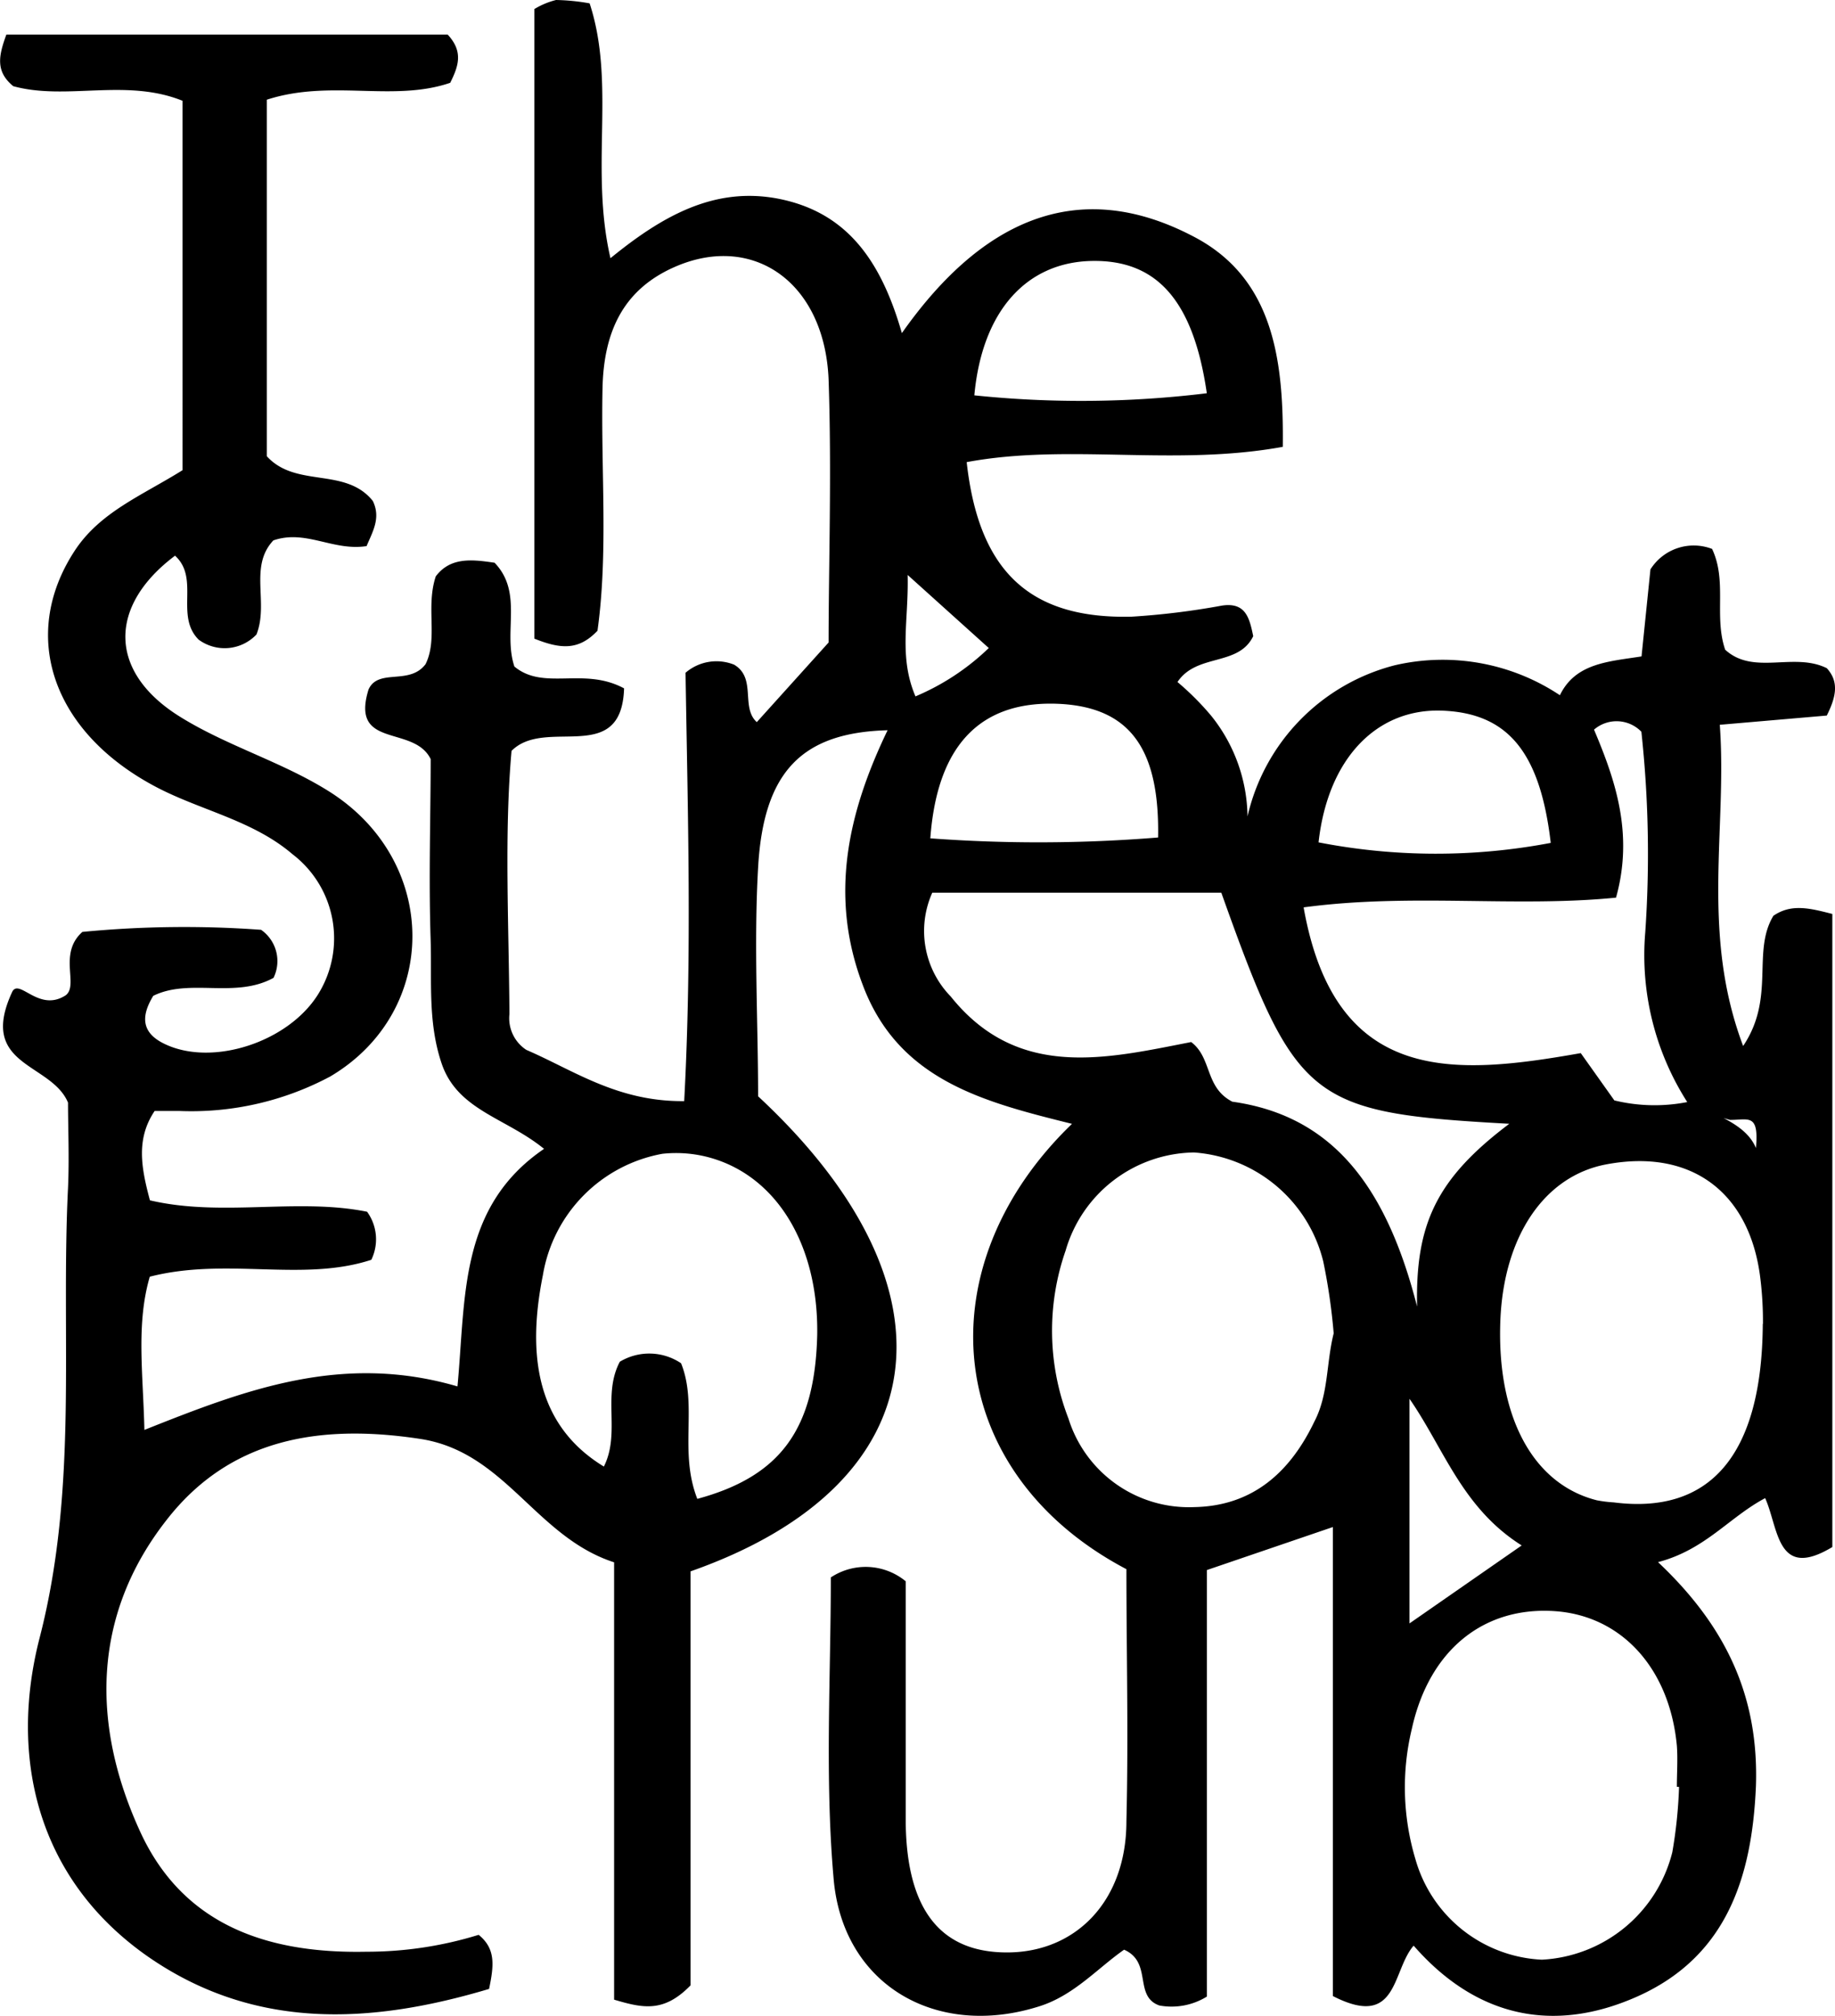 <svg xmlns="http://www.w3.org/2000/svg" width="86.899" height="95.443" viewBox="0 0 86.899 95.443">
  <path id="restaurants_thestreetfoodclub" d="M67.235,74.685a2.983,2.983,0,0,1,3.547.183V86.3c.048,4.176,1.694,6.18,4.884,6.14S81.233,90,81.233,86.226c.1-4.025,0-8.057,0-11.931-8.7-4.581-9.6-14.317-2.577-21.085-4.16-1.034-8.216-2.052-9.91-6.578-1.591-4.192-.716-8.129,1.177-12.058-4.064.111-5.878,1.965-6.132,6.506-.207,3.635,0,7.294,0,10.825,9.775,9.083,8.542,18.373-3.2,22.493V94c-1.265,1.3-2.251,1.082-3.619.676V73.97c-3.73-1.209-5.154-5.241-9.2-5.846-4.772-.724-9.012,0-12,3.85-3.523,4.5-3.571,9.688-1.241,14.754,2.052,4.47,6.1,5.774,10.714,5.679a17.944,17.944,0,0,0,5.313-.8c.8.652.732,1.416.493,2.561-5.568,1.662-11.135,2-16.241-1.591-5.241-3.714-6.474-9.489-5.043-15.033,1.845-7.158.994-14.205,1.344-21.3.064-1.424,0-2.855,0-4.04-.8-1.909-4.3-1.7-2.633-5.265.35-.6,1.257.994,2.513.191.652-.469-.366-1.973.8-3.007a50.11,50.11,0,0,1,8.463-.1,1.806,1.806,0,0,1,.589,2.275c-1.821,1-3.977,0-5.695.851-.62,1.018-.525,1.774.549,2.283,2.251,1.074,5.822-.08,7.246-2.338a5.011,5.011,0,0,0-1.2-6.649c-1.933-1.654-4.47-2.092-6.633-3.277-4.772-2.6-6.268-7.1-3.706-11.056,1.2-1.861,3.181-2.633,5.13-3.85V4.772c-2.68-1.082-5.5,0-8.017-.692-.851-.7-.692-1.44-.326-2.442h20.9c.74.8.525,1.471.119,2.283-2.7.923-5.655-.183-8.685.8V21.6c1.376,1.519,3.722.5,5.019,2.116.39.8,0,1.44-.294,2.14-1.591.247-2.879-.8-4.414-.27-1.169,1.241-.207,2.951-.8,4.454a2.076,2.076,0,0,1-2.736.247c-1.137-1.129.064-2.9-1.121-3.977-3.181,2.386-3.181,5.528.278,7.651,2.2,1.36,4.772,2.108,6.975,3.484,5.3,3.3,5.3,10.443.1,13.521A13.977,13.977,0,0,1,36.369,52.6H35.213c-.891,1.328-.636,2.688-.223,4.231,3.412.8,6.983-.127,10.284.541a2.219,2.219,0,0,1,.2,2.275c-3.261,1.066-6.848-.135-10.491.8-.652,2.243-.318,4.542-.255,7.254,4.772-1.9,9.354-3.659,14.826-2.06.4-4.208.056-8.487,4.1-11.247-1.813-1.479-4.1-1.821-4.852-4.048-.652-1.933-.461-3.866-.517-5.8-.1-2.983,0-5.965,0-8.606-.8-1.638-3.818-.453-2.943-3.293.461-1.026,1.933-.183,2.7-1.2.6-1.209,0-2.7.485-4.16.7-.923,1.718-.8,2.784-.644,1.368,1.424.39,3.269.939,4.915,1.392,1.161,3.277,0,5.194,1.034-.119,3.714-3.714,1.328-5.329,2.959-.35,3.921-.127,8.192-.1,12.463a1.79,1.79,0,0,0,.8,1.694c2.235.962,4.311,2.458,7.476,2.426.374-6.959.167-13.664.064-20.282a2.245,2.245,0,0,1,2.3-.382c1.074.636.3,2.02,1.074,2.72l3.4-3.77c0-3.611.151-8.041,0-12.456-.191-4.613-3.6-6.975-7.333-5.305-2.442,1.09-3.309,3.11-3.372,5.687-.087,3.889.278,7.8-.239,11.517-.891.939-1.742.875-2.991.374V.43A3.683,3.683,0,0,1,54.222,0a9.942,9.942,0,0,1,1.591.159c1.249,3.818,0,7.795.986,12.066,2.466-2.012,4.931-3.4,7.954-2.816,3.181.628,4.836,2.839,5.846,6.363,3.667-5.21,8.232-7.532,13.871-4.542,3.738,1.98,4.215,5.846,4.168,9.926-5.162.939-10.141-.175-14.969.724.573,5.178,2.991,7.437,7.819,7.317a35.578,35.578,0,0,0,4.271-.525c1.121-.167,1.3.581,1.479,1.448-.7,1.448-2.672.8-3.587,2.171a13.083,13.083,0,0,1,1.591,1.591,7.755,7.755,0,0,1,1.726,4.772A9.6,9.6,0,0,1,93.935,31.5a10.022,10.022,0,0,1,7.826,1.416c.74-1.527,2.307-1.591,3.866-1.837l.422-4.12a2.422,2.422,0,0,1,2.919-.97c.724,1.535.08,3.181.62,4.772,1.344,1.233,3.245.1,4.812.875.589.644.445,1.352,0,2.243l-5.067.437c.358,4.915-.915,9.855,1.106,15.208,1.543-2.3.4-4.454,1.432-6.164.843-.581,1.71-.366,2.792-.087V73.246c-2.641,1.591-2.537-.883-3.181-2.315-1.71.907-2.832,2.442-5.074,3.03,3.309,3.118,4.772,6.458,4.637,10.594-.183,4.343-1.4,8.065-5.568,9.95-3.921,1.766-7.62,1.074-10.642-2.386-1.042,1.2-.724,3.977-3.826,2.386V72.3l-5.965,2.036V94.53a3.182,3.182,0,0,1-2.251.422c-1.233-.437-.31-2.044-1.67-2.641-1.257.875-2.386,2.179-4.04,2.688-4.868,1.535-9.306-1.026-9.719-6.085C66.948,84.158,67.235,79.338,67.235,74.685Zm42.6-21.658c-1.376-.358-1.368-.748-2.012-.8a12.909,12.909,0,0,1-2.02-8.081,53.871,53.871,0,0,0-.183-9.5,1.632,1.632,0,0,0-2.243-.1c1.01,2.386,1.885,4.931,1.042,7.954-4.772.477-9.719-.223-14.794.461,1.5,8.455,7.158,7.954,13.124,6.9L104.34,52.1a8.057,8.057,0,0,0,3.563.056c1.137.612,2.664,1.034,3.142,2.2h0c.15-1.651-.351-1.333-1.21-1.333Zm-18.787,10.1a28.185,28.185,0,0,0-.493-3.4,6.8,6.8,0,0,0-6.124-5.162,6.427,6.427,0,0,0-6.077,4.645,11.517,11.517,0,0,0,.135,7.954,5.976,5.976,0,0,0,5.949,4.192c2.72-.048,4.518-1.591,5.695-4.048.676-1.292.557-2.748.915-4.179ZM107.4,84.6h-.1c0-.652.048-1.3,0-1.949-.342-3.627-2.577-6.108-5.695-6.363-3.412-.27-6.029,1.805-6.856,5.568a11.811,11.811,0,0,0,.167,6.156,6.546,6.546,0,0,0,5.989,4.772,6.729,6.729,0,0,0,6.18-5.09,22.167,22.167,0,0,0,.318-3.07Zm3.977-21.928a16.616,16.616,0,0,0-.119-2.108c-.485-4.128-3.293-6.2-7.317-5.432-2.919.557-4.844,3.4-5,7.4-.175,4.534,1.535,7.731,4.565,8.5a6.005,6.005,0,0,0,.8.1c4.526.581,7.023-2.179,7.063-8.439ZM85.727,42.266H72.039a4.442,4.442,0,0,0,.875,4.915C76.1,51.158,80.3,50.116,84.3,49.337c1,.756.636,2.147,1.949,2.824,4.828.676,7.325,4.128,8.749,9.7-.08-3.881.891-6.037,4.367-8.654C89.895,52.685,89.259,52.176,85.727,42.266Zm-24.816,28.7c3.977-1.074,5.568-3.341,5.679-7.747.072-4.2-1.861-7.476-5.019-8.391a5.989,5.989,0,0,0-2.315-.2A7.008,7.008,0,0,0,53.6,60.369c-.883,4.382.056,7.341,2.887,9.067.8-1.591-.087-3.372.756-4.963a2.7,2.7,0,0,1,2.9.072c.8,1.988-.114,4.155.768,6.418Zm40.421-31.019c-.5-4.359-2.052-6.18-5.138-6.3s-5.416,2.235-5.862,6.236a29.071,29.071,0,0,0,11,.024Zm-18.6-.255c.087-4.255-1.344-6.172-4.605-6.363-3.754-.207-5.854,1.893-6.18,6.363a69.738,69.738,0,0,0,10.785-.04Zm2.315-21.03c-.636-4.454-2.386-6.363-5.448-6.307s-5.194,2.322-5.568,6.363a48.963,48.963,0,0,0,11.016-.1Zm9.592,58.2,5.313-3.691c-2.824-1.782-3.667-4.565-5.313-6.944Zm-23.4-43.889a11.334,11.334,0,0,0,3.476-2.291l-3.842-3.46c.052,2.2-.433,3.856.37,5.749Z" transform="translate(-27.89)" fill="#000000"/>
</svg>
